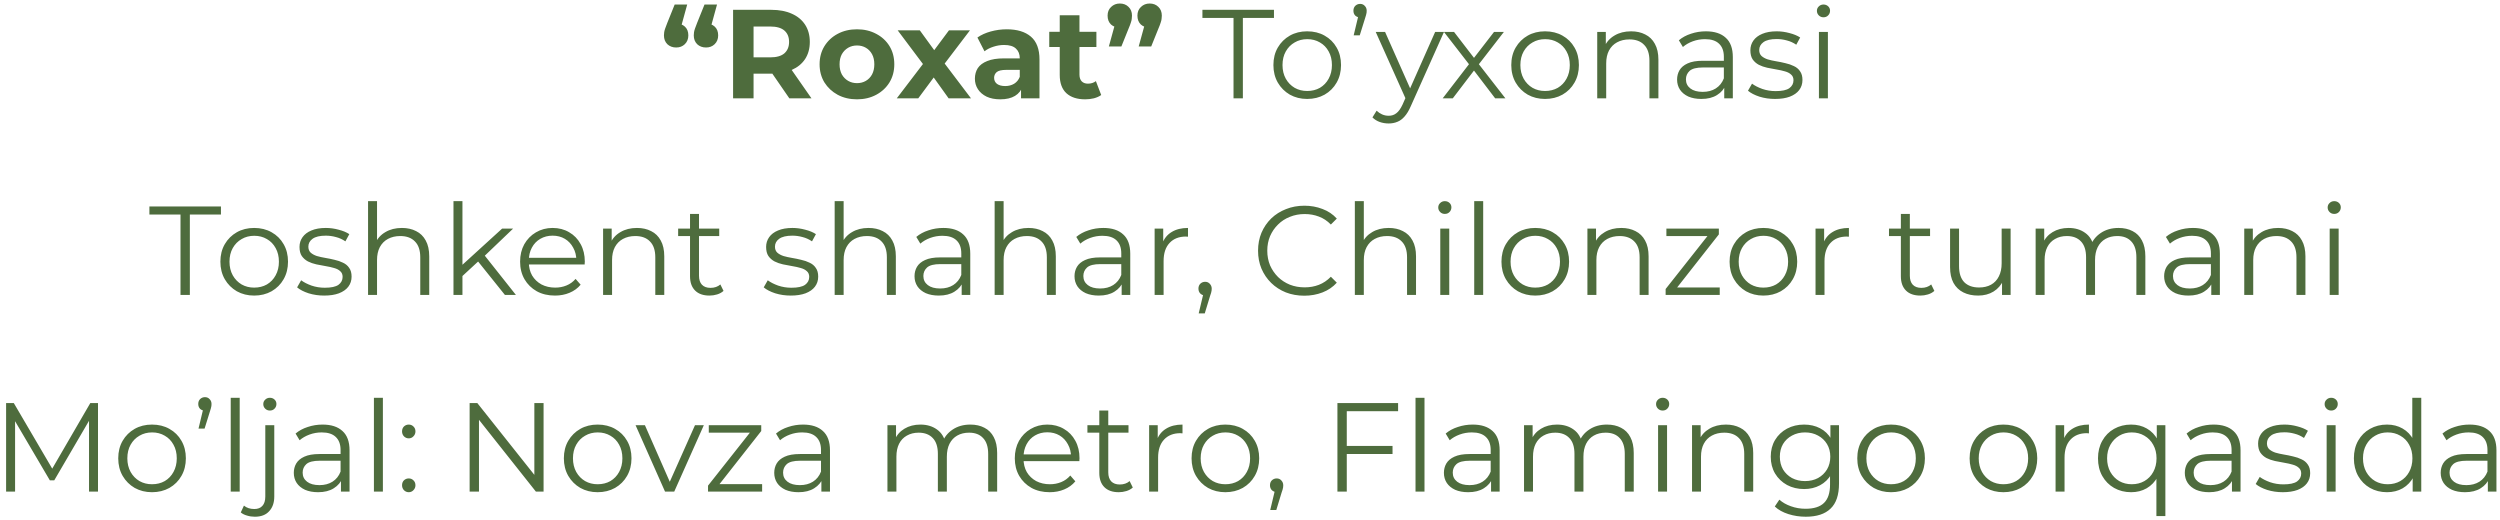 <?xml version="1.0" encoding="UTF-8"?> <svg xmlns="http://www.w3.org/2000/svg" width="356" height="74" viewBox="0 0 356 74" fill="none"><path d="M97.857 0.644L96.669 4.964L96.273 3.344C96.789 3.344 97.209 3.494 97.533 3.794C97.857 4.094 98.019 4.508 98.019 5.036C98.019 5.552 97.851 5.972 97.515 6.296C97.191 6.608 96.783 6.764 96.291 6.764C95.787 6.764 95.367 6.608 95.031 6.296C94.707 5.972 94.545 5.552 94.545 5.036C94.545 4.88 94.557 4.73 94.581 4.586C94.605 4.43 94.653 4.25 94.725 4.046C94.797 3.842 94.899 3.572 95.031 3.236L96.075 0.644H97.857ZM102.105 0.644L100.917 4.964L100.521 3.344C101.037 3.344 101.457 3.494 101.781 3.794C102.105 4.094 102.267 4.508 102.267 5.036C102.267 5.552 102.099 5.972 101.763 6.296C101.439 6.608 101.031 6.764 100.539 6.764C100.035 6.764 99.615 6.608 99.279 6.296C98.955 5.972 98.793 5.552 98.793 5.036C98.793 4.88 98.805 4.73 98.829 4.586C98.853 4.43 98.901 4.25 98.973 4.046C99.045 3.842 99.147 3.572 99.279 3.236L100.323 0.644H102.105ZM104.391 14V1.4H109.845C110.973 1.4 111.945 1.586 112.761 1.958C113.577 2.318 114.207 2.84 114.651 3.524C115.095 4.208 115.317 5.024 115.317 5.972C115.317 6.908 115.095 7.718 114.651 8.402C114.207 9.074 113.577 9.59 112.761 9.95C111.945 10.31 110.973 10.49 109.845 10.49H106.011L107.307 9.212V14H104.391ZM112.401 14L109.251 9.428H112.365L115.551 14H112.401ZM107.307 9.536L106.011 8.168H109.683C110.583 8.168 111.255 7.976 111.699 7.592C112.143 7.196 112.365 6.656 112.365 5.972C112.365 5.276 112.143 4.736 111.699 4.352C111.255 3.968 110.583 3.776 109.683 3.776H106.011L107.307 2.39V9.536ZM122.038 14.144C121.006 14.144 120.088 13.928 119.284 13.496C118.492 13.064 117.862 12.476 117.394 11.732C116.938 10.976 116.71 10.118 116.71 9.158C116.71 8.186 116.938 7.328 117.394 6.584C117.862 5.828 118.492 5.24 119.284 4.82C120.088 4.388 121.006 4.172 122.038 4.172C123.058 4.172 123.97 4.388 124.774 4.82C125.578 5.24 126.208 5.822 126.664 6.566C127.12 7.31 127.348 8.174 127.348 9.158C127.348 10.118 127.12 10.976 126.664 11.732C126.208 12.476 125.578 13.064 124.774 13.496C123.97 13.928 123.058 14.144 122.038 14.144ZM122.038 11.84C122.506 11.84 122.926 11.732 123.298 11.516C123.67 11.3 123.964 10.994 124.18 10.598C124.396 10.19 124.504 9.71 124.504 9.158C124.504 8.594 124.396 8.114 124.18 7.718C123.964 7.322 123.67 7.016 123.298 6.8C122.926 6.584 122.506 6.476 122.038 6.476C121.57 6.476 121.15 6.584 120.778 6.8C120.406 7.016 120.106 7.322 119.878 7.718C119.662 8.114 119.554 8.594 119.554 9.158C119.554 9.71 119.662 10.19 119.878 10.598C120.106 10.994 120.406 11.3 120.778 11.516C121.15 11.732 121.57 11.84 122.038 11.84ZM127.702 14L132.04 8.312L131.986 9.86L127.828 4.316H130.978L133.606 7.934L132.418 7.97L135.136 4.316H138.124L133.948 9.806V8.294L138.268 14H135.082L132.328 10.148L133.498 10.31L130.762 14H127.702ZM145.395 14V12.11L145.215 11.696V8.312C145.215 7.712 145.029 7.244 144.657 6.908C144.297 6.572 143.739 6.404 142.983 6.404C142.467 6.404 141.957 6.488 141.453 6.656C140.961 6.812 140.541 7.028 140.193 7.304L139.185 5.342C139.713 4.97 140.349 4.682 141.093 4.478C141.837 4.274 142.593 4.172 143.361 4.172C144.837 4.172 145.983 4.52 146.799 5.216C147.615 5.912 148.023 6.998 148.023 8.474V14H145.395ZM142.443 14.144C141.687 14.144 141.039 14.018 140.499 13.766C139.959 13.502 139.545 13.148 139.257 12.704C138.969 12.26 138.825 11.762 138.825 11.21C138.825 10.634 138.963 10.13 139.239 9.698C139.527 9.266 139.977 8.93 140.589 8.69C141.201 8.438 141.999 8.312 142.983 8.312H145.557V9.95H143.289C142.629 9.95 142.173 10.058 141.921 10.274C141.681 10.49 141.561 10.76 141.561 11.084C141.561 11.444 141.699 11.732 141.975 11.948C142.263 12.152 142.653 12.254 143.145 12.254C143.613 12.254 144.033 12.146 144.405 11.93C144.777 11.702 145.047 11.372 145.215 10.94L145.647 12.236C145.443 12.86 145.071 13.334 144.531 13.658C143.991 13.982 143.295 14.144 142.443 14.144ZM154.525 14.144C153.385 14.144 152.497 13.856 151.861 13.28C151.225 12.692 150.907 11.822 150.907 10.67V2.174H153.715V10.634C153.715 11.042 153.823 11.36 154.039 11.588C154.255 11.804 154.549 11.912 154.921 11.912C155.365 11.912 155.743 11.792 156.055 11.552L156.811 13.532C156.523 13.736 156.175 13.892 155.767 14C155.371 14.096 154.957 14.144 154.525 14.144ZM149.413 6.692V4.532H156.127V6.692H149.413ZM157.901 6.62L159.089 2.3L159.485 3.938C158.969 3.938 158.543 3.788 158.207 3.488C157.883 3.176 157.721 2.756 157.721 2.228C157.721 1.712 157.889 1.298 158.225 0.986C158.561 0.662 158.975 0.5 159.467 0.5C159.971 0.5 160.385 0.662 160.709 0.986C161.033 1.298 161.195 1.712 161.195 2.228C161.195 2.384 161.183 2.54 161.159 2.696C161.147 2.84 161.105 3.014 161.033 3.218C160.973 3.422 160.871 3.692 160.727 4.028L159.683 6.62H157.901ZM162.149 6.62L163.337 2.3L163.733 3.938C163.217 3.938 162.791 3.788 162.455 3.488C162.131 3.176 161.969 2.756 161.969 2.228C161.969 1.712 162.137 1.298 162.473 0.986C162.809 0.662 163.223 0.5 163.715 0.5C164.219 0.5 164.633 0.662 164.957 0.986C165.281 1.298 165.443 1.712 165.443 2.228C165.443 2.384 165.431 2.54 165.407 2.696C165.395 2.84 165.353 3.014 165.281 3.218C165.221 3.422 165.119 3.692 164.975 4.028L163.931 6.62H162.149ZM175.653 14V2.552H171.225V1.4H181.413V2.552H176.985V14H175.653ZM186.139 14.09C185.227 14.09 184.405 13.886 183.673 13.478C182.953 13.058 182.383 12.488 181.963 11.768C181.543 11.036 181.333 10.202 181.333 9.266C181.333 8.318 181.543 7.484 181.963 6.764C182.383 6.044 182.953 5.48 183.673 5.072C184.393 4.664 185.215 4.46 186.139 4.46C187.075 4.46 187.903 4.664 188.623 5.072C189.355 5.48 189.925 6.044 190.333 6.764C190.753 7.484 190.963 8.318 190.963 9.266C190.963 10.202 190.753 11.036 190.333 11.768C189.925 12.488 189.355 13.058 188.623 13.478C187.891 13.886 187.063 14.09 186.139 14.09ZM186.139 12.956C186.823 12.956 187.429 12.806 187.957 12.506C188.485 12.194 188.899 11.762 189.199 11.21C189.511 10.646 189.667 9.998 189.667 9.266C189.667 8.522 189.511 7.874 189.199 7.322C188.899 6.77 188.485 6.344 187.957 6.044C187.429 5.732 186.829 5.576 186.157 5.576C185.485 5.576 184.885 5.732 184.357 6.044C183.829 6.344 183.409 6.77 183.097 7.322C182.785 7.874 182.629 8.522 182.629 9.266C182.629 9.998 182.785 10.646 183.097 11.21C183.409 11.762 183.829 12.194 184.357 12.506C184.885 12.806 185.479 12.956 186.139 12.956ZM192.763 5.036L193.555 1.724L193.699 2.48C193.423 2.48 193.189 2.396 192.997 2.228C192.817 2.048 192.727 1.814 192.727 1.526C192.727 1.238 192.817 1.004 192.997 0.824C193.189 0.644 193.417 0.554 193.681 0.554C193.957 0.554 194.179 0.65 194.347 0.842C194.527 1.022 194.617 1.25 194.617 1.526C194.617 1.622 194.611 1.718 194.599 1.814C194.587 1.91 194.563 2.018 194.527 2.138C194.503 2.246 194.461 2.384 194.401 2.552L193.627 5.036H192.763ZM197.74 17.582C197.296 17.582 196.87 17.51 196.462 17.366C196.066 17.222 195.724 17.006 195.436 16.718L196.03 15.764C196.27 15.992 196.528 16.166 196.804 16.286C197.092 16.418 197.41 16.484 197.758 16.484C198.178 16.484 198.538 16.364 198.838 16.124C199.15 15.896 199.444 15.488 199.72 14.9L200.332 13.514L200.476 13.316L204.364 4.55H205.624L200.89 15.134C200.626 15.746 200.332 16.232 200.008 16.592C199.696 16.952 199.354 17.204 198.982 17.348C198.61 17.504 198.196 17.582 197.74 17.582ZM200.26 14.27L195.904 4.55H197.236L201.088 13.226L200.26 14.27ZM205.439 14L209.435 8.816L209.417 9.446L205.619 4.55H207.059L210.173 8.6L209.633 8.582L212.747 4.55H214.151L210.317 9.5L210.335 8.816L214.367 14H212.909L209.615 9.68L210.119 9.752L206.879 14H205.439ZM220.012 14.09C219.1 14.09 218.278 13.886 217.546 13.478C216.826 13.058 216.256 12.488 215.836 11.768C215.416 11.036 215.206 10.202 215.206 9.266C215.206 8.318 215.416 7.484 215.836 6.764C216.256 6.044 216.826 5.48 217.546 5.072C218.266 4.664 219.088 4.46 220.012 4.46C220.948 4.46 221.776 4.664 222.496 5.072C223.228 5.48 223.798 6.044 224.206 6.764C224.626 7.484 224.836 8.318 224.836 9.266C224.836 10.202 224.626 11.036 224.206 11.768C223.798 12.488 223.228 13.058 222.496 13.478C221.764 13.886 220.936 14.09 220.012 14.09ZM220.012 12.956C220.696 12.956 221.302 12.806 221.83 12.506C222.358 12.194 222.772 11.762 223.072 11.21C223.384 10.646 223.54 9.998 223.54 9.266C223.54 8.522 223.384 7.874 223.072 7.322C222.772 6.77 222.358 6.344 221.83 6.044C221.302 5.732 220.702 5.576 220.03 5.576C219.358 5.576 218.758 5.732 218.23 6.044C217.702 6.344 217.282 6.77 216.97 7.322C216.658 7.874 216.502 8.522 216.502 9.266C216.502 9.998 216.658 10.646 216.97 11.21C217.282 11.762 217.702 12.194 218.23 12.506C218.758 12.806 219.352 12.956 220.012 12.956ZM232.269 4.46C233.037 4.46 233.709 4.61 234.285 4.91C234.873 5.198 235.329 5.642 235.653 6.242C235.989 6.842 236.157 7.598 236.157 8.51V14H234.879V8.636C234.879 7.64 234.627 6.89 234.123 6.386C233.631 5.87 232.935 5.612 232.035 5.612C231.363 5.612 230.775 5.75 230.271 6.026C229.779 6.29 229.395 6.68 229.119 7.196C228.855 7.7 228.723 8.312 228.723 9.032V14H227.445V4.55H228.669V7.142L228.471 6.656C228.771 5.972 229.251 5.438 229.911 5.054C230.571 4.658 231.357 4.46 232.269 4.46ZM245.531 14V11.912L245.477 11.57V8.078C245.477 7.274 245.249 6.656 244.793 6.224C244.349 5.792 243.683 5.576 242.795 5.576C242.183 5.576 241.601 5.678 241.049 5.882C240.497 6.086 240.029 6.356 239.645 6.692L239.069 5.738C239.549 5.33 240.125 5.018 240.797 4.802C241.469 4.574 242.177 4.46 242.921 4.46C244.145 4.46 245.087 4.766 245.747 5.378C246.419 5.978 246.755 6.896 246.755 8.132V14H245.531ZM242.273 14.09C241.565 14.09 240.947 13.976 240.419 13.748C239.903 13.508 239.507 13.184 239.231 12.776C238.955 12.356 238.817 11.876 238.817 11.336C238.817 10.844 238.931 10.4 239.159 10.004C239.399 9.596 239.783 9.272 240.311 9.032C240.851 8.78 241.571 8.654 242.471 8.654H245.729V9.608H242.507C241.595 9.608 240.959 9.77 240.599 10.094C240.251 10.418 240.077 10.82 240.077 11.3C240.077 11.84 240.287 12.272 240.707 12.596C241.127 12.92 241.715 13.082 242.471 13.082C243.191 13.082 243.809 12.92 244.325 12.596C244.853 12.26 245.237 11.78 245.477 11.156L245.765 12.038C245.525 12.662 245.105 13.16 244.505 13.532C243.917 13.904 243.173 14.09 242.273 14.09ZM252.764 14.09C251.984 14.09 251.246 13.982 250.55 13.766C249.854 13.538 249.308 13.256 248.912 12.92L249.488 11.912C249.872 12.2 250.364 12.452 250.964 12.668C251.564 12.872 252.194 12.974 252.854 12.974C253.754 12.974 254.402 12.836 254.798 12.56C255.194 12.272 255.392 11.894 255.392 11.426C255.392 11.078 255.278 10.808 255.05 10.616C254.834 10.412 254.546 10.262 254.186 10.166C253.826 10.058 253.424 9.968 252.98 9.896C252.536 9.824 252.092 9.74 251.648 9.644C251.216 9.548 250.82 9.41 250.46 9.23C250.1 9.038 249.806 8.78 249.578 8.456C249.362 8.132 249.254 7.7 249.254 7.16C249.254 6.644 249.398 6.182 249.686 5.774C249.974 5.366 250.394 5.048 250.946 4.82C251.51 4.58 252.194 4.46 252.998 4.46C253.61 4.46 254.222 4.544 254.834 4.712C255.446 4.868 255.95 5.078 256.346 5.342L255.788 6.368C255.368 6.08 254.918 5.876 254.438 5.756C253.958 5.624 253.478 5.558 252.998 5.558C252.146 5.558 251.516 5.708 251.108 6.008C250.712 6.296 250.514 6.668 250.514 7.124C250.514 7.484 250.622 7.766 250.838 7.97C251.066 8.174 251.36 8.336 251.72 8.456C252.092 8.564 252.494 8.654 252.926 8.726C253.37 8.798 253.808 8.888 254.24 8.996C254.684 9.092 255.086 9.23 255.446 9.41C255.818 9.578 256.112 9.824 256.328 10.148C256.556 10.46 256.67 10.874 256.67 11.39C256.67 11.942 256.514 12.422 256.202 12.83C255.902 13.226 255.458 13.538 254.87 13.766C254.294 13.982 253.592 14.09 252.764 14.09ZM259.015 14V4.55H260.293V14H259.015ZM259.663 2.462C259.399 2.462 259.177 2.372 258.997 2.192C258.817 2.012 258.727 1.796 258.727 1.544C258.727 1.292 258.817 1.082 258.997 0.914C259.177 0.734 259.399 0.644 259.663 0.644C259.927 0.644 260.149 0.728 260.329 0.896C260.509 1.064 260.599 1.274 260.599 1.526C260.599 1.79 260.509 2.012 260.329 2.192C260.161 2.372 259.939 2.462 259.663 2.462ZM25.703 42V30.552H21.275V29.4H31.463V30.552H27.035V42H25.703ZM36.189 42.09C35.277 42.09 34.455 41.886 33.723 41.478C33.003 41.058 32.433 40.488 32.013 39.768C31.593 39.036 31.383 38.202 31.383 37.266C31.383 36.318 31.593 35.484 32.013 34.764C32.433 34.044 33.003 33.48 33.723 33.072C34.443 32.664 35.265 32.46 36.189 32.46C37.125 32.46 37.953 32.664 38.673 33.072C39.405 33.48 39.975 34.044 40.383 34.764C40.803 35.484 41.013 36.318 41.013 37.266C41.013 38.202 40.803 39.036 40.383 39.768C39.975 40.488 39.405 41.058 38.673 41.478C37.941 41.886 37.113 42.09 36.189 42.09ZM36.189 40.956C36.873 40.956 37.479 40.806 38.007 40.506C38.535 40.194 38.949 39.762 39.249 39.21C39.561 38.646 39.717 37.998 39.717 37.266C39.717 36.522 39.561 35.874 39.249 35.322C38.949 34.77 38.535 34.344 38.007 34.044C37.479 33.732 36.879 33.576 36.207 33.576C35.535 33.576 34.935 33.732 34.407 34.044C33.879 34.344 33.459 34.77 33.147 35.322C32.835 35.874 32.679 36.522 32.679 37.266C32.679 37.998 32.835 38.646 33.147 39.21C33.459 39.762 33.879 40.194 34.407 40.506C34.935 40.806 35.529 40.956 36.189 40.956ZM46.16 42.09C45.38 42.09 44.642 41.982 43.946 41.766C43.25 41.538 42.704 41.256 42.308 40.92L42.884 39.912C43.268 40.2 43.76 40.452 44.36 40.668C44.96 40.872 45.59 40.974 46.25 40.974C47.15 40.974 47.798 40.836 48.194 40.56C48.59 40.272 48.788 39.894 48.788 39.426C48.788 39.078 48.674 38.808 48.446 38.616C48.23 38.412 47.942 38.262 47.582 38.166C47.222 38.058 46.82 37.968 46.376 37.896C45.932 37.824 45.488 37.74 45.044 37.644C44.612 37.548 44.216 37.41 43.856 37.23C43.496 37.038 43.202 36.78 42.974 36.456C42.758 36.132 42.65 35.7 42.65 35.16C42.65 34.644 42.794 34.182 43.082 33.774C43.37 33.366 43.79 33.048 44.342 32.82C44.906 32.58 45.59 32.46 46.394 32.46C47.006 32.46 47.618 32.544 48.23 32.712C48.842 32.868 49.346 33.078 49.742 33.342L49.184 34.368C48.764 34.08 48.314 33.876 47.834 33.756C47.354 33.624 46.874 33.558 46.394 33.558C45.542 33.558 44.912 33.708 44.504 34.008C44.108 34.296 43.91 34.668 43.91 35.124C43.91 35.484 44.018 35.766 44.234 35.97C44.462 36.174 44.756 36.336 45.116 36.456C45.488 36.564 45.89 36.654 46.322 36.726C46.766 36.798 47.204 36.888 47.636 36.996C48.08 37.092 48.482 37.23 48.842 37.41C49.214 37.578 49.508 37.824 49.724 38.148C49.952 38.46 50.066 38.874 50.066 39.39C50.066 39.942 49.91 40.422 49.598 40.83C49.298 41.226 48.854 41.538 48.266 41.766C47.69 41.982 46.988 42.09 46.16 42.09ZM57.235 32.46C58.003 32.46 58.675 32.61 59.251 32.91C59.839 33.198 60.295 33.642 60.619 34.242C60.955 34.842 61.123 35.598 61.123 36.51V42H59.845V36.636C59.845 35.64 59.593 34.89 59.089 34.386C58.597 33.87 57.901 33.612 57.001 33.612C56.329 33.612 55.741 33.75 55.237 34.026C54.745 34.29 54.361 34.68 54.085 35.196C53.821 35.7 53.689 36.312 53.689 37.032V42H52.411V28.644H53.689V35.142L53.437 34.656C53.737 33.972 54.217 33.438 54.877 33.054C55.537 32.658 56.323 32.46 57.235 32.46ZM65.583 39.552L65.619 37.914L71.505 32.55H73.071L68.913 36.528L68.193 37.14L65.583 39.552ZM64.575 42V28.644H65.853V42H64.575ZM71.901 42L67.959 37.086L68.787 36.096L73.467 42H71.901ZM79.03 42.09C78.046 42.09 77.182 41.886 76.438 41.478C75.694 41.058 75.112 40.488 74.692 39.768C74.272 39.036 74.062 38.202 74.062 37.266C74.062 36.33 74.26 35.502 74.656 34.782C75.064 34.062 75.616 33.498 76.312 33.09C77.02 32.67 77.812 32.46 78.688 32.46C79.576 32.46 80.362 32.664 81.046 33.072C81.742 33.468 82.288 34.032 82.684 34.764C83.08 35.484 83.278 36.318 83.278 37.266C83.278 37.326 83.272 37.392 83.26 37.464C83.26 37.524 83.26 37.59 83.26 37.662H75.034V36.708H82.576L82.072 37.086C82.072 36.402 81.922 35.796 81.622 35.268C81.334 34.728 80.938 34.308 80.434 34.008C79.93 33.708 79.348 33.558 78.688 33.558C78.04 33.558 77.458 33.708 76.942 34.008C76.426 34.308 76.024 34.728 75.736 35.268C75.448 35.808 75.304 36.426 75.304 37.122V37.32C75.304 38.04 75.46 38.676 75.772 39.228C76.096 39.768 76.54 40.194 77.104 40.506C77.68 40.806 78.334 40.956 79.066 40.956C79.642 40.956 80.176 40.854 80.668 40.65C81.172 40.446 81.604 40.134 81.964 39.714L82.684 40.542C82.264 41.046 81.736 41.43 81.1 41.694C80.476 41.958 79.786 42.09 79.03 42.09ZM90.704 32.46C91.472 32.46 92.144 32.61 92.72 32.91C93.308 33.198 93.764 33.642 94.088 34.242C94.424 34.842 94.592 35.598 94.592 36.51V42H93.314V36.636C93.314 35.64 93.062 34.89 92.558 34.386C92.066 33.87 91.37 33.612 90.47 33.612C89.798 33.612 89.21 33.75 88.706 34.026C88.214 34.29 87.83 34.68 87.554 35.196C87.29 35.7 87.158 36.312 87.158 37.032V42H85.88V32.55H87.104V35.142L86.906 34.656C87.206 33.972 87.686 33.438 88.346 33.054C89.006 32.658 89.792 32.46 90.704 32.46ZM101.032 42.09C100.144 42.09 99.46 41.85 98.98 41.37C98.5 40.89 98.26 40.212 98.26 39.336V30.462H99.538V39.264C99.538 39.816 99.676 40.242 99.952 40.542C100.24 40.842 100.648 40.992 101.176 40.992C101.74 40.992 102.208 40.83 102.58 40.506L103.03 41.424C102.778 41.652 102.472 41.82 102.112 41.928C101.764 42.036 101.404 42.09 101.032 42.09ZM96.568 33.612V32.55H102.418V33.612H96.568ZM112.605 42.09C111.825 42.09 111.087 41.982 110.391 41.766C109.695 41.538 109.149 41.256 108.753 40.92L109.329 39.912C109.713 40.2 110.205 40.452 110.805 40.668C111.405 40.872 112.035 40.974 112.695 40.974C113.595 40.974 114.243 40.836 114.639 40.56C115.035 40.272 115.233 39.894 115.233 39.426C115.233 39.078 115.119 38.808 114.891 38.616C114.675 38.412 114.387 38.262 114.027 38.166C113.667 38.058 113.265 37.968 112.821 37.896C112.377 37.824 111.933 37.74 111.489 37.644C111.057 37.548 110.661 37.41 110.301 37.23C109.941 37.038 109.647 36.78 109.419 36.456C109.203 36.132 109.095 35.7 109.095 35.16C109.095 34.644 109.239 34.182 109.527 33.774C109.815 33.366 110.235 33.048 110.787 32.82C111.351 32.58 112.035 32.46 112.839 32.46C113.451 32.46 114.063 32.544 114.675 32.712C115.287 32.868 115.791 33.078 116.187 33.342L115.629 34.368C115.209 34.08 114.759 33.876 114.279 33.756C113.799 33.624 113.319 33.558 112.839 33.558C111.987 33.558 111.357 33.708 110.949 34.008C110.553 34.296 110.355 34.668 110.355 35.124C110.355 35.484 110.463 35.766 110.679 35.97C110.907 36.174 111.201 36.336 111.561 36.456C111.933 36.564 112.335 36.654 112.767 36.726C113.211 36.798 113.649 36.888 114.081 36.996C114.525 37.092 114.927 37.23 115.287 37.41C115.659 37.578 115.953 37.824 116.169 38.148C116.397 38.46 116.511 38.874 116.511 39.39C116.511 39.942 116.355 40.422 116.043 40.83C115.743 41.226 115.299 41.538 114.711 41.766C114.135 41.982 113.433 42.09 112.605 42.09ZM123.68 32.46C124.448 32.46 125.12 32.61 125.696 32.91C126.284 33.198 126.74 33.642 127.064 34.242C127.4 34.842 127.568 35.598 127.568 36.51V42H126.29V36.636C126.29 35.64 126.038 34.89 125.534 34.386C125.042 33.87 124.346 33.612 123.446 33.612C122.774 33.612 122.186 33.75 121.682 34.026C121.19 34.29 120.806 34.68 120.53 35.196C120.266 35.7 120.134 36.312 120.134 37.032V42H118.856V28.644H120.134V35.142L119.882 34.656C120.182 33.972 120.662 33.438 121.322 33.054C121.982 32.658 122.768 32.46 123.68 32.46ZM136.942 42V39.912L136.888 39.57V36.078C136.888 35.274 136.66 34.656 136.204 34.224C135.76 33.792 135.094 33.576 134.206 33.576C133.594 33.576 133.012 33.678 132.46 33.882C131.908 34.086 131.44 34.356 131.056 34.692L130.48 33.738C130.96 33.33 131.536 33.018 132.208 32.802C132.88 32.574 133.588 32.46 134.332 32.46C135.556 32.46 136.498 32.766 137.158 33.378C137.83 33.978 138.166 34.896 138.166 36.132V42H136.942ZM133.684 42.09C132.976 42.09 132.358 41.976 131.83 41.748C131.314 41.508 130.918 41.184 130.642 40.776C130.366 40.356 130.228 39.876 130.228 39.336C130.228 38.844 130.342 38.4 130.57 38.004C130.81 37.596 131.194 37.272 131.722 37.032C132.262 36.78 132.982 36.654 133.882 36.654H137.14V37.608H133.918C133.006 37.608 132.37 37.77 132.01 38.094C131.662 38.418 131.488 38.82 131.488 39.3C131.488 39.84 131.698 40.272 132.118 40.596C132.538 40.92 133.126 41.082 133.882 41.082C134.602 41.082 135.22 40.92 135.736 40.596C136.264 40.26 136.648 39.78 136.888 39.156L137.176 40.038C136.936 40.662 136.516 41.16 135.916 41.532C135.328 41.904 134.584 42.09 133.684 42.09ZM146.461 32.46C147.229 32.46 147.901 32.61 148.477 32.91C149.065 33.198 149.521 33.642 149.845 34.242C150.181 34.842 150.349 35.598 150.349 36.51V42H149.071V36.636C149.071 35.64 148.819 34.89 148.315 34.386C147.823 33.87 147.127 33.612 146.227 33.612C145.555 33.612 144.967 33.75 144.463 34.026C143.971 34.29 143.587 34.68 143.311 35.196C143.047 35.7 142.915 36.312 142.915 37.032V42H141.637V28.644H142.915V35.142L142.663 34.656C142.963 33.972 143.443 33.438 144.103 33.054C144.763 32.658 145.549 32.46 146.461 32.46ZM159.724 42V39.912L159.67 39.57V36.078C159.67 35.274 159.442 34.656 158.986 34.224C158.542 33.792 157.876 33.576 156.988 33.576C156.376 33.576 155.794 33.678 155.242 33.882C154.69 34.086 154.222 34.356 153.838 34.692L153.262 33.738C153.742 33.33 154.318 33.018 154.99 32.802C155.662 32.574 156.37 32.46 157.114 32.46C158.338 32.46 159.28 32.766 159.94 33.378C160.612 33.978 160.948 34.896 160.948 36.132V42H159.724ZM156.466 42.09C155.758 42.09 155.14 41.976 154.612 41.748C154.096 41.508 153.7 41.184 153.424 40.776C153.148 40.356 153.01 39.876 153.01 39.336C153.01 38.844 153.124 38.4 153.352 38.004C153.592 37.596 153.976 37.272 154.504 37.032C155.044 36.78 155.764 36.654 156.664 36.654H159.922V37.608H156.7C155.788 37.608 155.152 37.77 154.792 38.094C154.444 38.418 154.27 38.82 154.27 39.3C154.27 39.84 154.48 40.272 154.9 40.596C155.32 40.92 155.908 41.082 156.664 41.082C157.384 41.082 158.002 40.92 158.518 40.596C159.046 40.26 159.43 39.78 159.67 39.156L159.958 40.038C159.718 40.662 159.298 41.16 158.698 41.532C158.11 41.904 157.366 42.09 156.466 42.09ZM164.419 42V32.55H165.643V35.124L165.517 34.674C165.781 33.954 166.225 33.408 166.849 33.036C167.473 32.652 168.247 32.46 169.171 32.46V33.702C169.123 33.702 169.075 33.702 169.027 33.702C168.979 33.69 168.931 33.684 168.883 33.684C167.887 33.684 167.107 33.99 166.543 34.602C165.979 35.202 165.697 36.06 165.697 37.176V42H164.419ZM170.694 44.628L171.486 41.298L171.63 42.072C171.354 42.072 171.12 41.982 170.928 41.802C170.748 41.622 170.658 41.388 170.658 41.1C170.658 40.812 170.748 40.578 170.928 40.398C171.12 40.218 171.348 40.128 171.612 40.128C171.888 40.128 172.11 40.224 172.278 40.416C172.458 40.608 172.548 40.836 172.548 41.1C172.548 41.196 172.542 41.292 172.53 41.388C172.518 41.484 172.494 41.592 172.458 41.712C172.422 41.832 172.374 41.976 172.314 42.144L171.558 44.628H170.694ZM185.735 42.108C184.787 42.108 183.911 41.952 183.107 41.64C182.303 41.316 181.607 40.866 181.019 40.29C180.431 39.714 179.969 39.036 179.633 38.256C179.309 37.476 179.147 36.624 179.147 35.7C179.147 34.776 179.309 33.924 179.633 33.144C179.969 32.364 180.431 31.686 181.019 31.11C181.619 30.534 182.321 30.09 183.125 29.778C183.929 29.454 184.805 29.292 185.753 29.292C186.665 29.292 187.523 29.448 188.327 29.76C189.131 30.06 189.809 30.516 190.361 31.128L189.515 31.974C188.999 31.446 188.429 31.068 187.805 30.84C187.181 30.6 186.509 30.48 185.789 30.48C185.033 30.48 184.331 30.612 183.683 30.876C183.035 31.128 182.471 31.494 181.991 31.974C181.511 32.442 181.133 32.994 180.857 33.63C180.593 34.254 180.461 34.944 180.461 35.7C180.461 36.456 180.593 37.152 180.857 37.788C181.133 38.412 181.511 38.964 181.991 39.444C182.471 39.912 183.035 40.278 183.683 40.542C184.331 40.794 185.033 40.92 185.789 40.92C186.509 40.92 187.181 40.8 187.805 40.56C188.429 40.32 188.999 39.936 189.515 39.408L190.361 40.254C189.809 40.866 189.131 41.328 188.327 41.64C187.523 41.952 186.659 42.108 185.735 42.108ZM197.754 32.46C198.522 32.46 199.194 32.61 199.77 32.91C200.358 33.198 200.814 33.642 201.138 34.242C201.474 34.842 201.642 35.598 201.642 36.51V42H200.364V36.636C200.364 35.64 200.112 34.89 199.608 34.386C199.116 33.87 198.42 33.612 197.52 33.612C196.848 33.612 196.26 33.75 195.756 34.026C195.264 34.29 194.88 34.68 194.604 35.196C194.34 35.7 194.208 36.312 194.208 37.032V42H192.93V28.644H194.208V35.142L193.956 34.656C194.256 33.972 194.736 33.438 195.396 33.054C196.056 32.658 196.842 32.46 197.754 32.46ZM205.095 42V32.55H206.373V42H205.095ZM205.743 30.462C205.479 30.462 205.257 30.372 205.077 30.192C204.897 30.012 204.807 29.796 204.807 29.544C204.807 29.292 204.897 29.082 205.077 28.914C205.257 28.734 205.479 28.644 205.743 28.644C206.007 28.644 206.229 28.728 206.409 28.896C206.589 29.064 206.679 29.274 206.679 29.526C206.679 29.79 206.589 30.012 206.409 30.192C206.241 30.372 206.019 30.462 205.743 30.462ZM209.928 42V28.644H211.206V42H209.928ZM218.614 42.09C217.702 42.09 216.88 41.886 216.148 41.478C215.428 41.058 214.858 40.488 214.438 39.768C214.018 39.036 213.808 38.202 213.808 37.266C213.808 36.318 214.018 35.484 214.438 34.764C214.858 34.044 215.428 33.48 216.148 33.072C216.868 32.664 217.69 32.46 218.614 32.46C219.55 32.46 220.378 32.664 221.098 33.072C221.83 33.48 222.4 34.044 222.808 34.764C223.228 35.484 223.438 36.318 223.438 37.266C223.438 38.202 223.228 39.036 222.808 39.768C222.4 40.488 221.83 41.058 221.098 41.478C220.366 41.886 219.538 42.09 218.614 42.09ZM218.614 40.956C219.298 40.956 219.904 40.806 220.432 40.506C220.96 40.194 221.374 39.762 221.674 39.21C221.986 38.646 222.142 37.998 222.142 37.266C222.142 36.522 221.986 35.874 221.674 35.322C221.374 34.77 220.96 34.344 220.432 34.044C219.904 33.732 219.304 33.576 218.632 33.576C217.96 33.576 217.36 33.732 216.832 34.044C216.304 34.344 215.884 34.77 215.572 35.322C215.26 35.874 215.104 36.522 215.104 37.266C215.104 37.998 215.26 38.646 215.572 39.21C215.884 39.762 216.304 40.194 216.832 40.506C217.36 40.806 217.954 40.956 218.614 40.956ZM230.872 32.46C231.64 32.46 232.312 32.61 232.888 32.91C233.476 33.198 233.932 33.642 234.256 34.242C234.592 34.842 234.76 35.598 234.76 36.51V42H233.482V36.636C233.482 35.64 233.23 34.89 232.726 34.386C232.234 33.87 231.538 33.612 230.638 33.612C229.966 33.612 229.378 33.75 228.874 34.026C228.382 34.29 227.998 34.68 227.722 35.196C227.458 35.7 227.326 36.312 227.326 37.032V42H226.048V32.55H227.272V35.142L227.074 34.656C227.374 33.972 227.854 33.438 228.514 33.054C229.174 32.658 229.96 32.46 230.872 32.46ZM237.186 42V41.154L243.486 33.18L243.756 33.612H237.294V32.55H244.764V33.378L238.482 41.37L238.158 40.938H244.89V42H237.186ZM251.099 42.09C250.187 42.09 249.365 41.886 248.633 41.478C247.913 41.058 247.343 40.488 246.923 39.768C246.503 39.036 246.293 38.202 246.293 37.266C246.293 36.318 246.503 35.484 246.923 34.764C247.343 34.044 247.913 33.48 248.633 33.072C249.353 32.664 250.175 32.46 251.099 32.46C252.035 32.46 252.863 32.664 253.583 33.072C254.315 33.48 254.885 34.044 255.293 34.764C255.713 35.484 255.923 36.318 255.923 37.266C255.923 38.202 255.713 39.036 255.293 39.768C254.885 40.488 254.315 41.058 253.583 41.478C252.851 41.886 252.023 42.09 251.099 42.09ZM251.099 40.956C251.783 40.956 252.389 40.806 252.917 40.506C253.445 40.194 253.859 39.762 254.159 39.21C254.471 38.646 254.627 37.998 254.627 37.266C254.627 36.522 254.471 35.874 254.159 35.322C253.859 34.77 253.445 34.344 252.917 34.044C252.389 33.732 251.789 33.576 251.117 33.576C250.445 33.576 249.845 33.732 249.317 34.044C248.789 34.344 248.369 34.77 248.057 35.322C247.745 35.874 247.589 36.522 247.589 37.266C247.589 37.998 247.745 38.646 248.057 39.21C248.369 39.762 248.789 40.194 249.317 40.506C249.845 40.806 250.439 40.956 251.099 40.956ZM258.532 42V32.55H259.756V35.124L259.63 34.674C259.894 33.954 260.338 33.408 260.962 33.036C261.586 32.652 262.36 32.46 263.284 32.46V33.702C263.236 33.702 263.188 33.702 263.14 33.702C263.092 33.69 263.044 33.684 262.996 33.684C262 33.684 261.22 33.99 260.656 34.602C260.092 35.202 259.81 36.06 259.81 37.176V42H258.532ZM273.456 42.09C272.568 42.09 271.884 41.85 271.404 41.37C270.924 40.89 270.684 40.212 270.684 39.336V30.462H271.962V39.264C271.962 39.816 272.1 40.242 272.376 40.542C272.664 40.842 273.072 40.992 273.6 40.992C274.164 40.992 274.632 40.83 275.004 40.506L275.454 41.424C275.202 41.652 274.896 41.82 274.536 41.928C274.188 42.036 273.828 42.09 273.456 42.09ZM268.992 33.612V32.55H274.842V33.612H268.992ZM281.686 42.09C280.882 42.09 280.18 41.94 279.58 41.64C278.98 41.34 278.512 40.89 278.176 40.29C277.852 39.69 277.69 38.94 277.69 38.04V32.55H278.968V37.896C278.968 38.904 279.214 39.666 279.706 40.182C280.21 40.686 280.912 40.938 281.812 40.938C282.472 40.938 283.042 40.806 283.522 40.542C284.014 40.266 284.386 39.87 284.638 39.354C284.902 38.838 285.034 38.22 285.034 37.5V32.55H286.312V42H285.088V39.408L285.286 39.876C284.986 40.572 284.518 41.118 283.882 41.514C283.258 41.898 282.526 42.09 281.686 42.09ZM301.682 32.46C302.45 32.46 303.116 32.61 303.68 32.91C304.256 33.198 304.7 33.642 305.012 34.242C305.336 34.842 305.498 35.598 305.498 36.51V42H304.22V36.636C304.22 35.64 303.98 34.89 303.5 34.386C303.032 33.87 302.366 33.612 301.502 33.612C300.854 33.612 300.29 33.75 299.81 34.026C299.342 34.29 298.976 34.68 298.712 35.196C298.46 35.7 298.334 36.312 298.334 37.032V42H297.056V36.636C297.056 35.64 296.816 34.89 296.336 34.386C295.856 33.87 295.184 33.612 294.32 33.612C293.684 33.612 293.126 33.75 292.646 34.026C292.166 34.29 291.794 34.68 291.53 35.196C291.278 35.7 291.152 36.312 291.152 37.032V42H289.874V32.55H291.098V35.106L290.9 34.656C291.188 33.972 291.65 33.438 292.286 33.054C292.934 32.658 293.696 32.46 294.572 32.46C295.496 32.46 296.282 32.694 296.93 33.162C297.578 33.618 297.998 34.308 298.19 35.232L297.686 35.034C297.962 34.266 298.448 33.648 299.144 33.18C299.852 32.7 300.698 32.46 301.682 32.46ZM314.886 42V39.912L314.832 39.57V36.078C314.832 35.274 314.604 34.656 314.148 34.224C313.704 33.792 313.038 33.576 312.15 33.576C311.538 33.576 310.956 33.678 310.404 33.882C309.852 34.086 309.384 34.356 309 34.692L308.424 33.738C308.904 33.33 309.48 33.018 310.152 32.802C310.824 32.574 311.532 32.46 312.276 32.46C313.5 32.46 314.442 32.766 315.102 33.378C315.774 33.978 316.11 34.896 316.11 36.132V42H314.886ZM311.628 42.09C310.92 42.09 310.302 41.976 309.774 41.748C309.258 41.508 308.862 41.184 308.586 40.776C308.31 40.356 308.172 39.876 308.172 39.336C308.172 38.844 308.286 38.4 308.514 38.004C308.754 37.596 309.138 37.272 309.666 37.032C310.206 36.78 310.926 36.654 311.826 36.654H315.084V37.608H311.862C310.95 37.608 310.314 37.77 309.954 38.094C309.606 38.418 309.432 38.82 309.432 39.3C309.432 39.84 309.642 40.272 310.062 40.596C310.482 40.92 311.07 41.082 311.826 41.082C312.546 41.082 313.164 40.92 313.68 40.596C314.208 40.26 314.592 39.78 314.832 39.156L315.12 40.038C314.88 40.662 314.46 41.16 313.86 41.532C313.272 41.904 312.528 42.09 311.628 42.09ZM324.405 32.46C325.173 32.46 325.845 32.61 326.421 32.91C327.009 33.198 327.465 33.642 327.789 34.242C328.125 34.842 328.293 35.598 328.293 36.51V42H327.015V36.636C327.015 35.64 326.763 34.89 326.259 34.386C325.767 33.87 325.071 33.612 324.171 33.612C323.499 33.612 322.911 33.75 322.407 34.026C321.915 34.29 321.531 34.68 321.255 35.196C320.991 35.7 320.859 36.312 320.859 37.032V42H319.581V32.55H320.805V35.142L320.607 34.656C320.907 33.972 321.387 33.438 322.047 33.054C322.707 32.658 323.493 32.46 324.405 32.46ZM331.745 42V32.55H333.023V42H331.745ZM332.393 30.462C332.129 30.462 331.907 30.372 331.727 30.192C331.547 30.012 331.457 29.796 331.457 29.544C331.457 29.292 331.547 29.082 331.727 28.914C331.907 28.734 332.129 28.644 332.393 28.644C332.657 28.644 332.879 28.728 333.059 28.896C333.239 29.064 333.329 29.274 333.329 29.526C333.329 29.79 333.239 30.012 333.059 30.192C332.891 30.372 332.669 30.462 332.393 30.462ZM0.869 70V57.4H1.967L7.727 67.228H7.151L12.857 57.4H13.955V70H12.677V59.398H12.983L7.727 68.398H7.097L1.805 59.398H2.147V70H0.869ZM21.643 70.09C20.731 70.09 19.909 69.886 19.177 69.478C18.457 69.058 17.887 68.488 17.467 67.768C17.047 67.036 16.837 66.202 16.837 65.266C16.837 64.318 17.047 63.484 17.467 62.764C17.887 62.044 18.457 61.48 19.177 61.072C19.897 60.664 20.719 60.46 21.643 60.46C22.579 60.46 23.407 60.664 24.127 61.072C24.859 61.48 25.429 62.044 25.837 62.764C26.257 63.484 26.467 64.318 26.467 65.266C26.467 66.202 26.257 67.036 25.837 67.768C25.429 68.488 24.859 69.058 24.127 69.478C23.395 69.886 22.567 70.09 21.643 70.09ZM21.643 68.956C22.327 68.956 22.933 68.806 23.461 68.506C23.989 68.194 24.403 67.762 24.703 67.21C25.015 66.646 25.171 65.998 25.171 65.266C25.171 64.522 25.015 63.874 24.703 63.322C24.403 62.77 23.989 62.344 23.461 62.044C22.933 61.732 22.333 61.576 21.661 61.576C20.989 61.576 20.389 61.732 19.861 62.044C19.333 62.344 18.913 62.77 18.601 63.322C18.289 63.874 18.133 64.522 18.133 65.266C18.133 65.998 18.289 66.646 18.601 67.21C18.913 67.762 19.333 68.194 19.861 68.506C20.389 68.806 20.983 68.956 21.643 68.956ZM28.267 61.036L29.059 57.724L29.203 58.48C28.927 58.48 28.693 58.396 28.501 58.228C28.321 58.048 28.231 57.814 28.231 57.526C28.231 57.238 28.321 57.004 28.501 56.824C28.693 56.644 28.921 56.554 29.185 56.554C29.461 56.554 29.683 56.65 29.851 56.842C30.031 57.022 30.121 57.25 30.121 57.526C30.121 57.622 30.115 57.718 30.103 57.814C30.091 57.91 30.067 58.018 30.031 58.138C30.007 58.246 29.965 58.384 29.905 58.552L29.131 61.036H28.267ZM32.855 70V56.644H34.133V70H32.855ZM36.285 73.582C35.901 73.582 35.535 73.528 35.187 73.42C34.827 73.324 34.527 73.174 34.287 72.97L34.737 71.998C35.121 72.322 35.613 72.484 36.213 72.484C36.717 72.484 37.101 72.334 37.365 72.034C37.641 71.734 37.779 71.29 37.779 70.702V60.55H39.057V70.702C39.057 71.578 38.817 72.274 38.337 72.79C37.869 73.318 37.185 73.582 36.285 73.582ZM38.427 58.462C38.163 58.462 37.941 58.372 37.761 58.192C37.581 58.012 37.491 57.796 37.491 57.544C37.491 57.292 37.581 57.082 37.761 56.914C37.941 56.734 38.163 56.644 38.427 56.644C38.691 56.644 38.913 56.728 39.093 56.896C39.273 57.064 39.363 57.274 39.363 57.526C39.363 57.79 39.273 58.012 39.093 58.192C38.925 58.372 38.703 58.462 38.427 58.462ZM48.551 70V67.912L48.497 67.57V64.078C48.497 63.274 48.269 62.656 47.813 62.224C47.369 61.792 46.703 61.576 45.815 61.576C45.203 61.576 44.621 61.678 44.069 61.882C43.517 62.086 43.049 62.356 42.665 62.692L42.089 61.738C42.569 61.33 43.145 61.018 43.817 60.802C44.489 60.574 45.197 60.46 45.941 60.46C47.165 60.46 48.107 60.766 48.767 61.378C49.439 61.978 49.775 62.896 49.775 64.132V70H48.551ZM45.293 70.09C44.585 70.09 43.967 69.976 43.439 69.748C42.923 69.508 42.527 69.184 42.251 68.776C41.975 68.356 41.837 67.876 41.837 67.336C41.837 66.844 41.951 66.4 42.179 66.004C42.419 65.596 42.803 65.272 43.331 65.032C43.871 64.78 44.591 64.654 45.491 64.654H48.749V65.608H45.527C44.615 65.608 43.979 65.77 43.619 66.094C43.271 66.418 43.097 66.82 43.097 67.3C43.097 67.84 43.307 68.272 43.727 68.596C44.147 68.92 44.735 69.082 45.491 69.082C46.211 69.082 46.829 68.92 47.345 68.596C47.873 68.26 48.257 67.78 48.497 67.156L48.785 68.038C48.545 68.662 48.125 69.16 47.525 69.532C46.937 69.904 46.193 70.09 45.293 70.09ZM53.246 70V56.644H54.524V70H53.246ZM58.206 62.422C57.942 62.422 57.714 62.326 57.522 62.134C57.342 61.942 57.252 61.708 57.252 61.432C57.252 61.144 57.342 60.91 57.522 60.73C57.714 60.55 57.942 60.46 58.206 60.46C58.47 60.46 58.692 60.55 58.872 60.73C59.064 60.91 59.16 61.144 59.16 61.432C59.16 61.708 59.064 61.942 58.872 62.134C58.692 62.326 58.47 62.422 58.206 62.422ZM58.206 70.09C57.942 70.09 57.714 69.994 57.522 69.802C57.342 69.61 57.252 69.376 57.252 69.1C57.252 68.812 57.342 68.578 57.522 68.398C57.714 68.218 57.942 68.128 58.206 68.128C58.47 68.128 58.692 68.218 58.872 68.398C59.064 68.578 59.16 68.812 59.16 69.1C59.16 69.376 59.064 69.61 58.872 69.802C58.692 69.994 58.47 70.09 58.206 70.09ZM66.875 70V57.4H67.973L76.667 68.344H76.091V57.4H77.405V70H76.307L67.631 59.056H68.207V70H66.875ZM85.1 70.09C84.188 70.09 83.366 69.886 82.634 69.478C81.914 69.058 81.344 68.488 80.924 67.768C80.504 67.036 80.294 66.202 80.294 65.266C80.294 64.318 80.504 63.484 80.924 62.764C81.344 62.044 81.914 61.48 82.634 61.072C83.354 60.664 84.176 60.46 85.1 60.46C86.036 60.46 86.864 60.664 87.584 61.072C88.316 61.48 88.886 62.044 89.294 62.764C89.714 63.484 89.924 64.318 89.924 65.266C89.924 66.202 89.714 67.036 89.294 67.768C88.886 68.488 88.316 69.058 87.584 69.478C86.852 69.886 86.024 70.09 85.1 70.09ZM85.1 68.956C85.784 68.956 86.39 68.806 86.918 68.506C87.446 68.194 87.86 67.762 88.16 67.21C88.472 66.646 88.628 65.998 88.628 65.266C88.628 64.522 88.472 63.874 88.16 63.322C87.86 62.77 87.446 62.344 86.918 62.044C86.39 61.732 85.79 61.576 85.118 61.576C84.446 61.576 83.846 61.732 83.318 62.044C82.79 62.344 82.37 62.77 82.058 63.322C81.746 63.874 81.59 64.522 81.59 65.266C81.59 65.998 81.746 66.646 82.058 67.21C82.37 67.762 82.79 68.194 83.318 68.506C83.846 68.806 84.44 68.956 85.1 68.956ZM94.699 70L90.505 60.55H91.837L95.689 69.316H95.059L98.965 60.55H100.225L96.013 70H94.699ZM100.823 70V69.154L107.123 61.18L107.393 61.612H100.931V60.55H108.401V61.378L102.119 69.37L101.795 68.938H108.527V70H100.823ZM116.965 70V67.912L116.911 67.57V64.078C116.911 63.274 116.683 62.656 116.227 62.224C115.783 61.792 115.117 61.576 114.229 61.576C113.617 61.576 113.035 61.678 112.483 61.882C111.931 62.086 111.463 62.356 111.079 62.692L110.503 61.738C110.983 61.33 111.559 61.018 112.231 60.802C112.903 60.574 113.611 60.46 114.355 60.46C115.579 60.46 116.521 60.766 117.181 61.378C117.853 61.978 118.189 62.896 118.189 64.132V70H116.965ZM113.707 70.09C112.999 70.09 112.381 69.976 111.853 69.748C111.337 69.508 110.941 69.184 110.665 68.776C110.389 68.356 110.251 67.876 110.251 67.336C110.251 66.844 110.365 66.4 110.593 66.004C110.833 65.596 111.217 65.272 111.745 65.032C112.285 64.78 113.005 64.654 113.905 64.654H117.163V65.608H113.941C113.029 65.608 112.393 65.77 112.033 66.094C111.685 66.418 111.511 66.82 111.511 67.3C111.511 67.84 111.721 68.272 112.141 68.596C112.561 68.92 113.149 69.082 113.905 69.082C114.625 69.082 115.243 68.92 115.759 68.596C116.287 68.26 116.671 67.78 116.911 67.156L117.199 68.038C116.959 68.662 116.539 69.16 115.939 69.532C115.351 69.904 114.607 70.09 113.707 70.09ZM138.179 60.46C138.947 60.46 139.613 60.61 140.177 60.91C140.753 61.198 141.197 61.642 141.509 62.242C141.833 62.842 141.995 63.598 141.995 64.51V70H140.717V64.636C140.717 63.64 140.477 62.89 139.997 62.386C139.529 61.87 138.863 61.612 137.999 61.612C137.351 61.612 136.787 61.75 136.307 62.026C135.839 62.29 135.473 62.68 135.209 63.196C134.957 63.7 134.831 64.312 134.831 65.032V70H133.553V64.636C133.553 63.64 133.313 62.89 132.833 62.386C132.353 61.87 131.681 61.612 130.817 61.612C130.181 61.612 129.623 61.75 129.143 62.026C128.663 62.29 128.291 62.68 128.027 63.196C127.775 63.7 127.649 64.312 127.649 65.032V70H126.371V60.55H127.595V63.106L127.397 62.656C127.685 61.972 128.147 61.438 128.783 61.054C129.431 60.658 130.193 60.46 131.069 60.46C131.993 60.46 132.779 60.694 133.427 61.162C134.075 61.618 134.495 62.308 134.687 63.232L134.183 63.034C134.459 62.266 134.945 61.648 135.641 61.18C136.349 60.7 137.195 60.46 138.179 60.46ZM149.475 70.09C148.491 70.09 147.627 69.886 146.883 69.478C146.139 69.058 145.557 68.488 145.137 67.768C144.717 67.036 144.507 66.202 144.507 65.266C144.507 64.33 144.705 63.502 145.101 62.782C145.509 62.062 146.061 61.498 146.757 61.09C147.465 60.67 148.257 60.46 149.133 60.46C150.021 60.46 150.807 60.664 151.491 61.072C152.187 61.468 152.733 62.032 153.129 62.764C153.525 63.484 153.723 64.318 153.723 65.266C153.723 65.326 153.717 65.392 153.705 65.464C153.705 65.524 153.705 65.59 153.705 65.662H145.479V64.708H153.021L152.517 65.086C152.517 64.402 152.367 63.796 152.067 63.268C151.779 62.728 151.383 62.308 150.879 62.008C150.375 61.708 149.793 61.558 149.133 61.558C148.485 61.558 147.903 61.708 147.387 62.008C146.871 62.308 146.469 62.728 146.181 63.268C145.893 63.808 145.749 64.426 145.749 65.122V65.32C145.749 66.04 145.905 66.676 146.217 67.228C146.541 67.768 146.985 68.194 147.549 68.506C148.125 68.806 148.779 68.956 149.511 68.956C150.087 68.956 150.621 68.854 151.113 68.65C151.617 68.446 152.049 68.134 152.409 67.714L153.129 68.542C152.709 69.046 152.181 69.43 151.545 69.694C150.921 69.958 150.231 70.09 149.475 70.09ZM159.312 70.09C158.424 70.09 157.74 69.85 157.26 69.37C156.78 68.89 156.54 68.212 156.54 67.336V58.462H157.818V67.264C157.818 67.816 157.956 68.242 158.232 68.542C158.52 68.842 158.928 68.992 159.456 68.992C160.02 68.992 160.488 68.83 160.86 68.506L161.31 69.424C161.058 69.652 160.752 69.82 160.392 69.928C160.044 70.036 159.684 70.09 159.312 70.09ZM154.848 61.612V60.55H160.698V61.612H154.848ZM163.636 70V60.55H164.86V63.124L164.734 62.674C164.998 61.954 165.442 61.408 166.066 61.036C166.69 60.652 167.464 60.46 168.388 60.46V61.702C168.34 61.702 168.292 61.702 168.244 61.702C168.196 61.69 168.148 61.684 168.1 61.684C167.104 61.684 166.324 61.99 165.76 62.602C165.196 63.202 164.914 64.06 164.914 65.176V70H163.636ZM174.485 70.09C173.573 70.09 172.751 69.886 172.019 69.478C171.299 69.058 170.729 68.488 170.309 67.768C169.889 67.036 169.679 66.202 169.679 65.266C169.679 64.318 169.889 63.484 170.309 62.764C170.729 62.044 171.299 61.48 172.019 61.072C172.739 60.664 173.561 60.46 174.485 60.46C175.421 60.46 176.249 60.664 176.969 61.072C177.701 61.48 178.271 62.044 178.679 62.764C179.099 63.484 179.309 64.318 179.309 65.266C179.309 66.202 179.099 67.036 178.679 67.768C178.271 68.488 177.701 69.058 176.969 69.478C176.237 69.886 175.409 70.09 174.485 70.09ZM174.485 68.956C175.169 68.956 175.775 68.806 176.303 68.506C176.831 68.194 177.245 67.762 177.545 67.21C177.857 66.646 178.013 65.998 178.013 65.266C178.013 64.522 177.857 63.874 177.545 63.322C177.245 62.77 176.831 62.344 176.303 62.044C175.775 61.732 175.175 61.576 174.503 61.576C173.831 61.576 173.231 61.732 172.703 62.044C172.175 62.344 171.755 62.77 171.443 63.322C171.131 63.874 170.975 64.522 170.975 65.266C170.975 65.998 171.131 66.646 171.443 67.21C171.755 67.762 172.175 68.194 172.703 68.506C173.231 68.806 173.825 68.956 174.485 68.956ZM180.88 72.628L181.672 69.298L181.816 70.072C181.54 70.072 181.306 69.982 181.114 69.802C180.934 69.622 180.844 69.388 180.844 69.1C180.844 68.812 180.934 68.578 181.114 68.398C181.306 68.218 181.534 68.128 181.798 68.128C182.074 68.128 182.296 68.224 182.464 68.416C182.644 68.608 182.734 68.836 182.734 69.1C182.734 69.196 182.728 69.292 182.716 69.388C182.704 69.484 182.68 69.592 182.644 69.712C182.608 69.832 182.56 69.976 182.5 70.144L181.744 72.628H180.88ZM191.637 63.502H198.297V64.654H191.637V63.502ZM191.781 70H190.449V57.4H199.089V58.552H191.781V70ZM201.57 70V56.644H202.848V70H201.57ZM212.326 70V67.912L212.272 67.57V64.078C212.272 63.274 212.044 62.656 211.588 62.224C211.144 61.792 210.478 61.576 209.59 61.576C208.978 61.576 208.396 61.678 207.844 61.882C207.292 62.086 206.824 62.356 206.44 62.692L205.864 61.738C206.344 61.33 206.92 61.018 207.592 60.802C208.264 60.574 208.972 60.46 209.716 60.46C210.94 60.46 211.882 60.766 212.542 61.378C213.214 61.978 213.55 62.896 213.55 64.132V70H212.326ZM209.068 70.09C208.36 70.09 207.742 69.976 207.214 69.748C206.698 69.508 206.302 69.184 206.026 68.776C205.75 68.356 205.612 67.876 205.612 67.336C205.612 66.844 205.726 66.4 205.954 66.004C206.194 65.596 206.578 65.272 207.106 65.032C207.646 64.78 208.366 64.654 209.266 64.654H212.524V65.608H209.302C208.39 65.608 207.754 65.77 207.394 66.094C207.046 66.418 206.872 66.82 206.872 67.3C206.872 67.84 207.082 68.272 207.502 68.596C207.922 68.92 208.51 69.082 209.266 69.082C209.986 69.082 210.604 68.92 211.12 68.596C211.648 68.26 212.032 67.78 212.272 67.156L212.56 68.038C212.32 68.662 211.9 69.16 211.3 69.532C210.712 69.904 209.968 70.09 209.068 70.09ZM228.829 60.46C229.597 60.46 230.263 60.61 230.827 60.91C231.403 61.198 231.847 61.642 232.159 62.242C232.483 62.842 232.645 63.598 232.645 64.51V70H231.367V64.636C231.367 63.64 231.127 62.89 230.647 62.386C230.179 61.87 229.513 61.612 228.649 61.612C228.001 61.612 227.437 61.75 226.957 62.026C226.489 62.29 226.123 62.68 225.859 63.196C225.607 63.7 225.481 64.312 225.481 65.032V70H224.203V64.636C224.203 63.64 223.963 62.89 223.483 62.386C223.003 61.87 222.331 61.612 221.467 61.612C220.831 61.612 220.273 61.75 219.793 62.026C219.313 62.29 218.941 62.68 218.677 63.196C218.425 63.7 218.299 64.312 218.299 65.032V70H217.021V60.55H218.245V63.106L218.047 62.656C218.335 61.972 218.797 61.438 219.433 61.054C220.081 60.658 220.843 60.46 221.719 60.46C222.643 60.46 223.429 60.694 224.077 61.162C224.725 61.618 225.145 62.308 225.337 63.232L224.833 63.034C225.109 62.266 225.595 61.648 226.291 61.18C226.999 60.7 227.845 60.46 228.829 60.46ZM236.111 70V60.55H237.389V70H236.111ZM236.759 58.462C236.495 58.462 236.273 58.372 236.093 58.192C235.913 58.012 235.823 57.796 235.823 57.544C235.823 57.292 235.913 57.082 236.093 56.914C236.273 56.734 236.495 56.644 236.759 56.644C237.023 56.644 237.245 56.728 237.425 56.896C237.605 57.064 237.695 57.274 237.695 57.526C237.695 57.79 237.605 58.012 237.425 58.192C237.257 58.372 237.035 58.462 236.759 58.462ZM245.769 60.46C246.537 60.46 247.209 60.61 247.785 60.91C248.373 61.198 248.829 61.642 249.153 62.242C249.489 62.842 249.657 63.598 249.657 64.51V70H248.379V64.636C248.379 63.64 248.127 62.89 247.623 62.386C247.131 61.87 246.435 61.612 245.535 61.612C244.863 61.612 244.275 61.75 243.771 62.026C243.279 62.29 242.895 62.68 242.619 63.196C242.355 63.7 242.223 64.312 242.223 65.032V70H240.945V60.55H242.169V63.142L241.971 62.656C242.271 61.972 242.751 61.438 243.411 61.054C244.071 60.658 244.857 60.46 245.769 60.46ZM257.141 73.582C256.277 73.582 255.449 73.456 254.657 73.204C253.865 72.952 253.223 72.592 252.731 72.124L253.379 71.152C253.823 71.548 254.369 71.86 255.017 72.088C255.677 72.328 256.373 72.448 257.105 72.448C258.305 72.448 259.187 72.166 259.751 71.602C260.315 71.05 260.597 70.186 260.597 69.01V66.652L260.777 65.032L260.651 63.412V60.55H261.875V68.848C261.875 70.48 261.473 71.674 260.669 72.43C259.877 73.198 258.701 73.582 257.141 73.582ZM256.907 69.64C256.007 69.64 255.197 69.448 254.477 69.064C253.757 68.668 253.187 68.122 252.767 67.426C252.359 66.73 252.155 65.932 252.155 65.032C252.155 64.132 252.359 63.34 252.767 62.656C253.187 61.96 253.757 61.42 254.477 61.036C255.197 60.652 256.007 60.46 256.907 60.46C257.747 60.46 258.503 60.634 259.175 60.982C259.847 61.33 260.381 61.846 260.777 62.53C261.173 63.214 261.371 64.048 261.371 65.032C261.371 66.016 261.173 66.85 260.777 67.534C260.381 68.218 259.847 68.74 259.175 69.1C258.503 69.46 257.747 69.64 256.907 69.64ZM257.033 68.506C257.729 68.506 258.347 68.362 258.887 68.074C259.427 67.774 259.853 67.366 260.165 66.85C260.477 66.322 260.633 65.716 260.633 65.032C260.633 64.348 260.477 63.748 260.165 63.232C259.853 62.716 259.427 62.314 258.887 62.026C258.347 61.726 257.729 61.576 257.033 61.576C256.349 61.576 255.731 61.726 255.179 62.026C254.639 62.314 254.213 62.716 253.901 63.232C253.601 63.748 253.451 64.348 253.451 65.032C253.451 65.716 253.601 66.322 253.901 66.85C254.213 67.366 254.639 67.774 255.179 68.074C255.731 68.362 256.349 68.506 257.033 68.506ZM269.283 70.09C268.371 70.09 267.549 69.886 266.817 69.478C266.097 69.058 265.527 68.488 265.107 67.768C264.687 67.036 264.477 66.202 264.477 65.266C264.477 64.318 264.687 63.484 265.107 62.764C265.527 62.044 266.097 61.48 266.817 61.072C267.537 60.664 268.359 60.46 269.283 60.46C270.219 60.46 271.047 60.664 271.767 61.072C272.499 61.48 273.069 62.044 273.477 62.764C273.897 63.484 274.107 64.318 274.107 65.266C274.107 66.202 273.897 67.036 273.477 67.768C273.069 68.488 272.499 69.058 271.767 69.478C271.035 69.886 270.207 70.09 269.283 70.09ZM269.283 68.956C269.967 68.956 270.573 68.806 271.101 68.506C271.629 68.194 272.043 67.762 272.343 67.21C272.655 66.646 272.811 65.998 272.811 65.266C272.811 64.522 272.655 63.874 272.343 63.322C272.043 62.77 271.629 62.344 271.101 62.044C270.573 61.732 269.973 61.576 269.301 61.576C268.629 61.576 268.029 61.732 267.501 62.044C266.973 62.344 266.553 62.77 266.241 63.322C265.929 63.874 265.773 64.522 265.773 65.266C265.773 65.998 265.929 66.646 266.241 67.21C266.553 67.762 266.973 68.194 267.501 68.506C268.029 68.806 268.623 68.956 269.283 68.956ZM285.28 70.09C284.368 70.09 283.546 69.886 282.814 69.478C282.094 69.058 281.524 68.488 281.104 67.768C280.684 67.036 280.474 66.202 280.474 65.266C280.474 64.318 280.684 63.484 281.104 62.764C281.524 62.044 282.094 61.48 282.814 61.072C283.534 60.664 284.356 60.46 285.28 60.46C286.216 60.46 287.044 60.664 287.764 61.072C288.496 61.48 289.066 62.044 289.474 62.764C289.894 63.484 290.104 64.318 290.104 65.266C290.104 66.202 289.894 67.036 289.474 67.768C289.066 68.488 288.496 69.058 287.764 69.478C287.032 69.886 286.204 70.09 285.28 70.09ZM285.28 68.956C285.964 68.956 286.57 68.806 287.098 68.506C287.626 68.194 288.04 67.762 288.34 67.21C288.652 66.646 288.808 65.998 288.808 65.266C288.808 64.522 288.652 63.874 288.34 63.322C288.04 62.77 287.626 62.344 287.098 62.044C286.57 61.732 285.97 61.576 285.298 61.576C284.626 61.576 284.026 61.732 283.498 62.044C282.97 62.344 282.55 62.77 282.238 63.322C281.926 63.874 281.77 64.522 281.77 65.266C281.77 65.998 281.926 66.646 282.238 67.21C282.55 67.762 282.97 68.194 283.498 68.506C284.026 68.806 284.62 68.956 285.28 68.956ZM292.713 70V60.55H293.937V63.124L293.811 62.674C294.075 61.954 294.519 61.408 295.143 61.036C295.767 60.652 296.541 60.46 297.465 60.46V61.702C297.417 61.702 297.369 61.702 297.321 61.702C297.273 61.69 297.225 61.684 297.177 61.684C296.181 61.684 295.401 61.99 294.837 62.602C294.273 63.202 293.991 64.06 293.991 65.176V70H292.713ZM303.471 70.09C302.571 70.09 301.761 69.886 301.041 69.478C300.333 69.07 299.775 68.506 299.367 67.786C298.959 67.066 298.755 66.226 298.755 65.266C298.755 64.318 298.959 63.484 299.367 62.764C299.775 62.032 300.333 61.468 301.041 61.072C301.761 60.664 302.571 60.46 303.471 60.46C304.311 60.46 305.055 60.646 305.703 61.018C306.363 61.39 306.885 61.936 307.269 62.656C307.653 63.364 307.845 64.234 307.845 65.266C307.845 66.298 307.647 67.174 307.251 67.894C306.867 68.602 306.345 69.148 305.685 69.532C305.037 69.904 304.299 70.09 303.471 70.09ZM303.561 68.956C304.233 68.956 304.833 68.806 305.361 68.506C305.901 68.194 306.321 67.762 306.621 67.21C306.933 66.646 307.089 65.998 307.089 65.266C307.089 64.534 306.933 63.892 306.621 63.34C306.321 62.788 305.901 62.356 305.361 62.044C304.833 61.732 304.233 61.576 303.561 61.576C302.901 61.576 302.307 61.732 301.779 62.044C301.251 62.356 300.831 62.788 300.519 63.34C300.207 63.892 300.051 64.534 300.051 65.266C300.051 65.998 300.207 66.646 300.519 67.21C300.831 67.762 301.251 68.194 301.779 68.506C302.307 68.806 302.901 68.956 303.561 68.956ZM307.071 73.492V67.192L307.251 65.284L307.125 63.394V60.55H308.349V73.492H307.071ZM317.83 70V67.912L317.776 67.57V64.078C317.776 63.274 317.548 62.656 317.092 62.224C316.648 61.792 315.982 61.576 315.094 61.576C314.482 61.576 313.9 61.678 313.348 61.882C312.796 62.086 312.328 62.356 311.944 62.692L311.368 61.738C311.848 61.33 312.424 61.018 313.096 60.802C313.768 60.574 314.476 60.46 315.22 60.46C316.444 60.46 317.386 60.766 318.046 61.378C318.718 61.978 319.054 62.896 319.054 64.132V70H317.83ZM314.572 70.09C313.864 70.09 313.246 69.976 312.718 69.748C312.202 69.508 311.806 69.184 311.53 68.776C311.254 68.356 311.116 67.876 311.116 67.336C311.116 66.844 311.23 66.4 311.458 66.004C311.698 65.596 312.082 65.272 312.61 65.032C313.15 64.78 313.87 64.654 314.77 64.654H318.028V65.608H314.806C313.894 65.608 313.258 65.77 312.898 66.094C312.55 66.418 312.376 66.82 312.376 67.3C312.376 67.84 312.586 68.272 313.006 68.596C313.426 68.92 314.014 69.082 314.77 69.082C315.49 69.082 316.108 68.92 316.624 68.596C317.152 68.26 317.536 67.78 317.776 67.156L318.064 68.038C317.824 68.662 317.404 69.16 316.804 69.532C316.216 69.904 315.472 70.09 314.572 70.09ZM325.063 70.09C324.283 70.09 323.545 69.982 322.849 69.766C322.153 69.538 321.607 69.256 321.211 68.92L321.787 67.912C322.171 68.2 322.663 68.452 323.263 68.668C323.863 68.872 324.493 68.974 325.153 68.974C326.053 68.974 326.701 68.836 327.097 68.56C327.493 68.272 327.691 67.894 327.691 67.426C327.691 67.078 327.577 66.808 327.349 66.616C327.133 66.412 326.845 66.262 326.485 66.166C326.125 66.058 325.723 65.968 325.279 65.896C324.835 65.824 324.391 65.74 323.947 65.644C323.515 65.548 323.119 65.41 322.759 65.23C322.399 65.038 322.105 64.78 321.877 64.456C321.661 64.132 321.553 63.7 321.553 63.16C321.553 62.644 321.697 62.182 321.985 61.774C322.273 61.366 322.693 61.048 323.245 60.82C323.809 60.58 324.493 60.46 325.297 60.46C325.909 60.46 326.521 60.544 327.133 60.712C327.745 60.868 328.249 61.078 328.645 61.342L328.087 62.368C327.667 62.08 327.217 61.876 326.737 61.756C326.257 61.624 325.777 61.558 325.297 61.558C324.445 61.558 323.815 61.708 323.407 62.008C323.011 62.296 322.813 62.668 322.813 63.124C322.813 63.484 322.921 63.766 323.137 63.97C323.365 64.174 323.659 64.336 324.019 64.456C324.391 64.564 324.793 64.654 325.225 64.726C325.669 64.798 326.107 64.888 326.539 64.996C326.983 65.092 327.385 65.23 327.745 65.41C328.117 65.578 328.411 65.824 328.627 66.148C328.855 66.46 328.969 66.874 328.969 67.39C328.969 67.942 328.813 68.422 328.501 68.83C328.201 69.226 327.757 69.538 327.169 69.766C326.593 69.982 325.891 70.09 325.063 70.09ZM331.314 70V60.55H332.592V70H331.314ZM331.962 58.462C331.698 58.462 331.476 58.372 331.296 58.192C331.116 58.012 331.026 57.796 331.026 57.544C331.026 57.292 331.116 57.082 331.296 56.914C331.476 56.734 331.698 56.644 331.962 56.644C332.226 56.644 332.448 56.728 332.628 56.896C332.808 57.064 332.898 57.274 332.898 57.526C332.898 57.79 332.808 58.012 332.628 58.192C332.46 58.372 332.238 58.462 331.962 58.462ZM339.91 70.09C339.01 70.09 338.2 69.886 337.48 69.478C336.772 69.07 336.214 68.506 335.806 67.786C335.398 67.054 335.194 66.214 335.194 65.266C335.194 64.306 335.398 63.466 335.806 62.746C336.214 62.026 336.772 61.468 337.48 61.072C338.2 60.664 339.01 60.46 339.91 60.46C340.738 60.46 341.476 60.646 342.124 61.018C342.784 61.39 343.306 61.936 343.69 62.656C344.086 63.364 344.284 64.234 344.284 65.266C344.284 66.286 344.092 67.156 343.708 67.876C343.324 68.596 342.802 69.148 342.142 69.532C341.494 69.904 340.75 70.09 339.91 70.09ZM340 68.956C340.672 68.956 341.272 68.806 341.8 68.506C342.34 68.194 342.76 67.762 343.06 67.21C343.372 66.646 343.528 65.998 343.528 65.266C343.528 64.522 343.372 63.874 343.06 63.322C342.76 62.77 342.34 62.344 341.8 62.044C341.272 61.732 340.672 61.576 340 61.576C339.34 61.576 338.746 61.732 338.218 62.044C337.69 62.344 337.27 62.77 336.958 63.322C336.646 63.874 336.49 64.522 336.49 65.266C336.49 65.998 336.646 66.646 336.958 67.21C337.27 67.762 337.69 68.194 338.218 68.506C338.746 68.806 339.34 68.956 340 68.956ZM343.564 70V67.156L343.69 65.248L343.51 63.34V56.644H344.788V70H343.564ZM354.269 70V67.912L354.215 67.57V64.078C354.215 63.274 353.987 62.656 353.531 62.224C353.087 61.792 352.421 61.576 351.533 61.576C350.921 61.576 350.339 61.678 349.787 61.882C349.235 62.086 348.767 62.356 348.383 62.692L347.807 61.738C348.287 61.33 348.863 61.018 349.535 60.802C350.207 60.574 350.915 60.46 351.659 60.46C352.883 60.46 353.825 60.766 354.485 61.378C355.157 61.978 355.493 62.896 355.493 64.132V70H354.269ZM351.011 70.09C350.303 70.09 349.685 69.976 349.157 69.748C348.641 69.508 348.245 69.184 347.969 68.776C347.693 68.356 347.555 67.876 347.555 67.336C347.555 66.844 347.669 66.4 347.897 66.004C348.137 65.596 348.521 65.272 349.049 65.032C349.589 64.78 350.309 64.654 351.209 64.654H354.467V65.608H351.245C350.333 65.608 349.697 65.77 349.337 66.094C348.989 66.418 348.815 66.82 348.815 67.3C348.815 67.84 349.025 68.272 349.445 68.596C349.865 68.92 350.453 69.082 351.209 69.082C351.929 69.082 352.547 68.92 353.063 68.596C353.591 68.26 353.975 67.78 354.215 67.156L354.503 68.038C354.263 68.662 353.843 69.16 353.243 69.532C352.655 69.904 351.911 70.09 351.011 70.09Z" fill="#4E6C3D"></path></svg> 